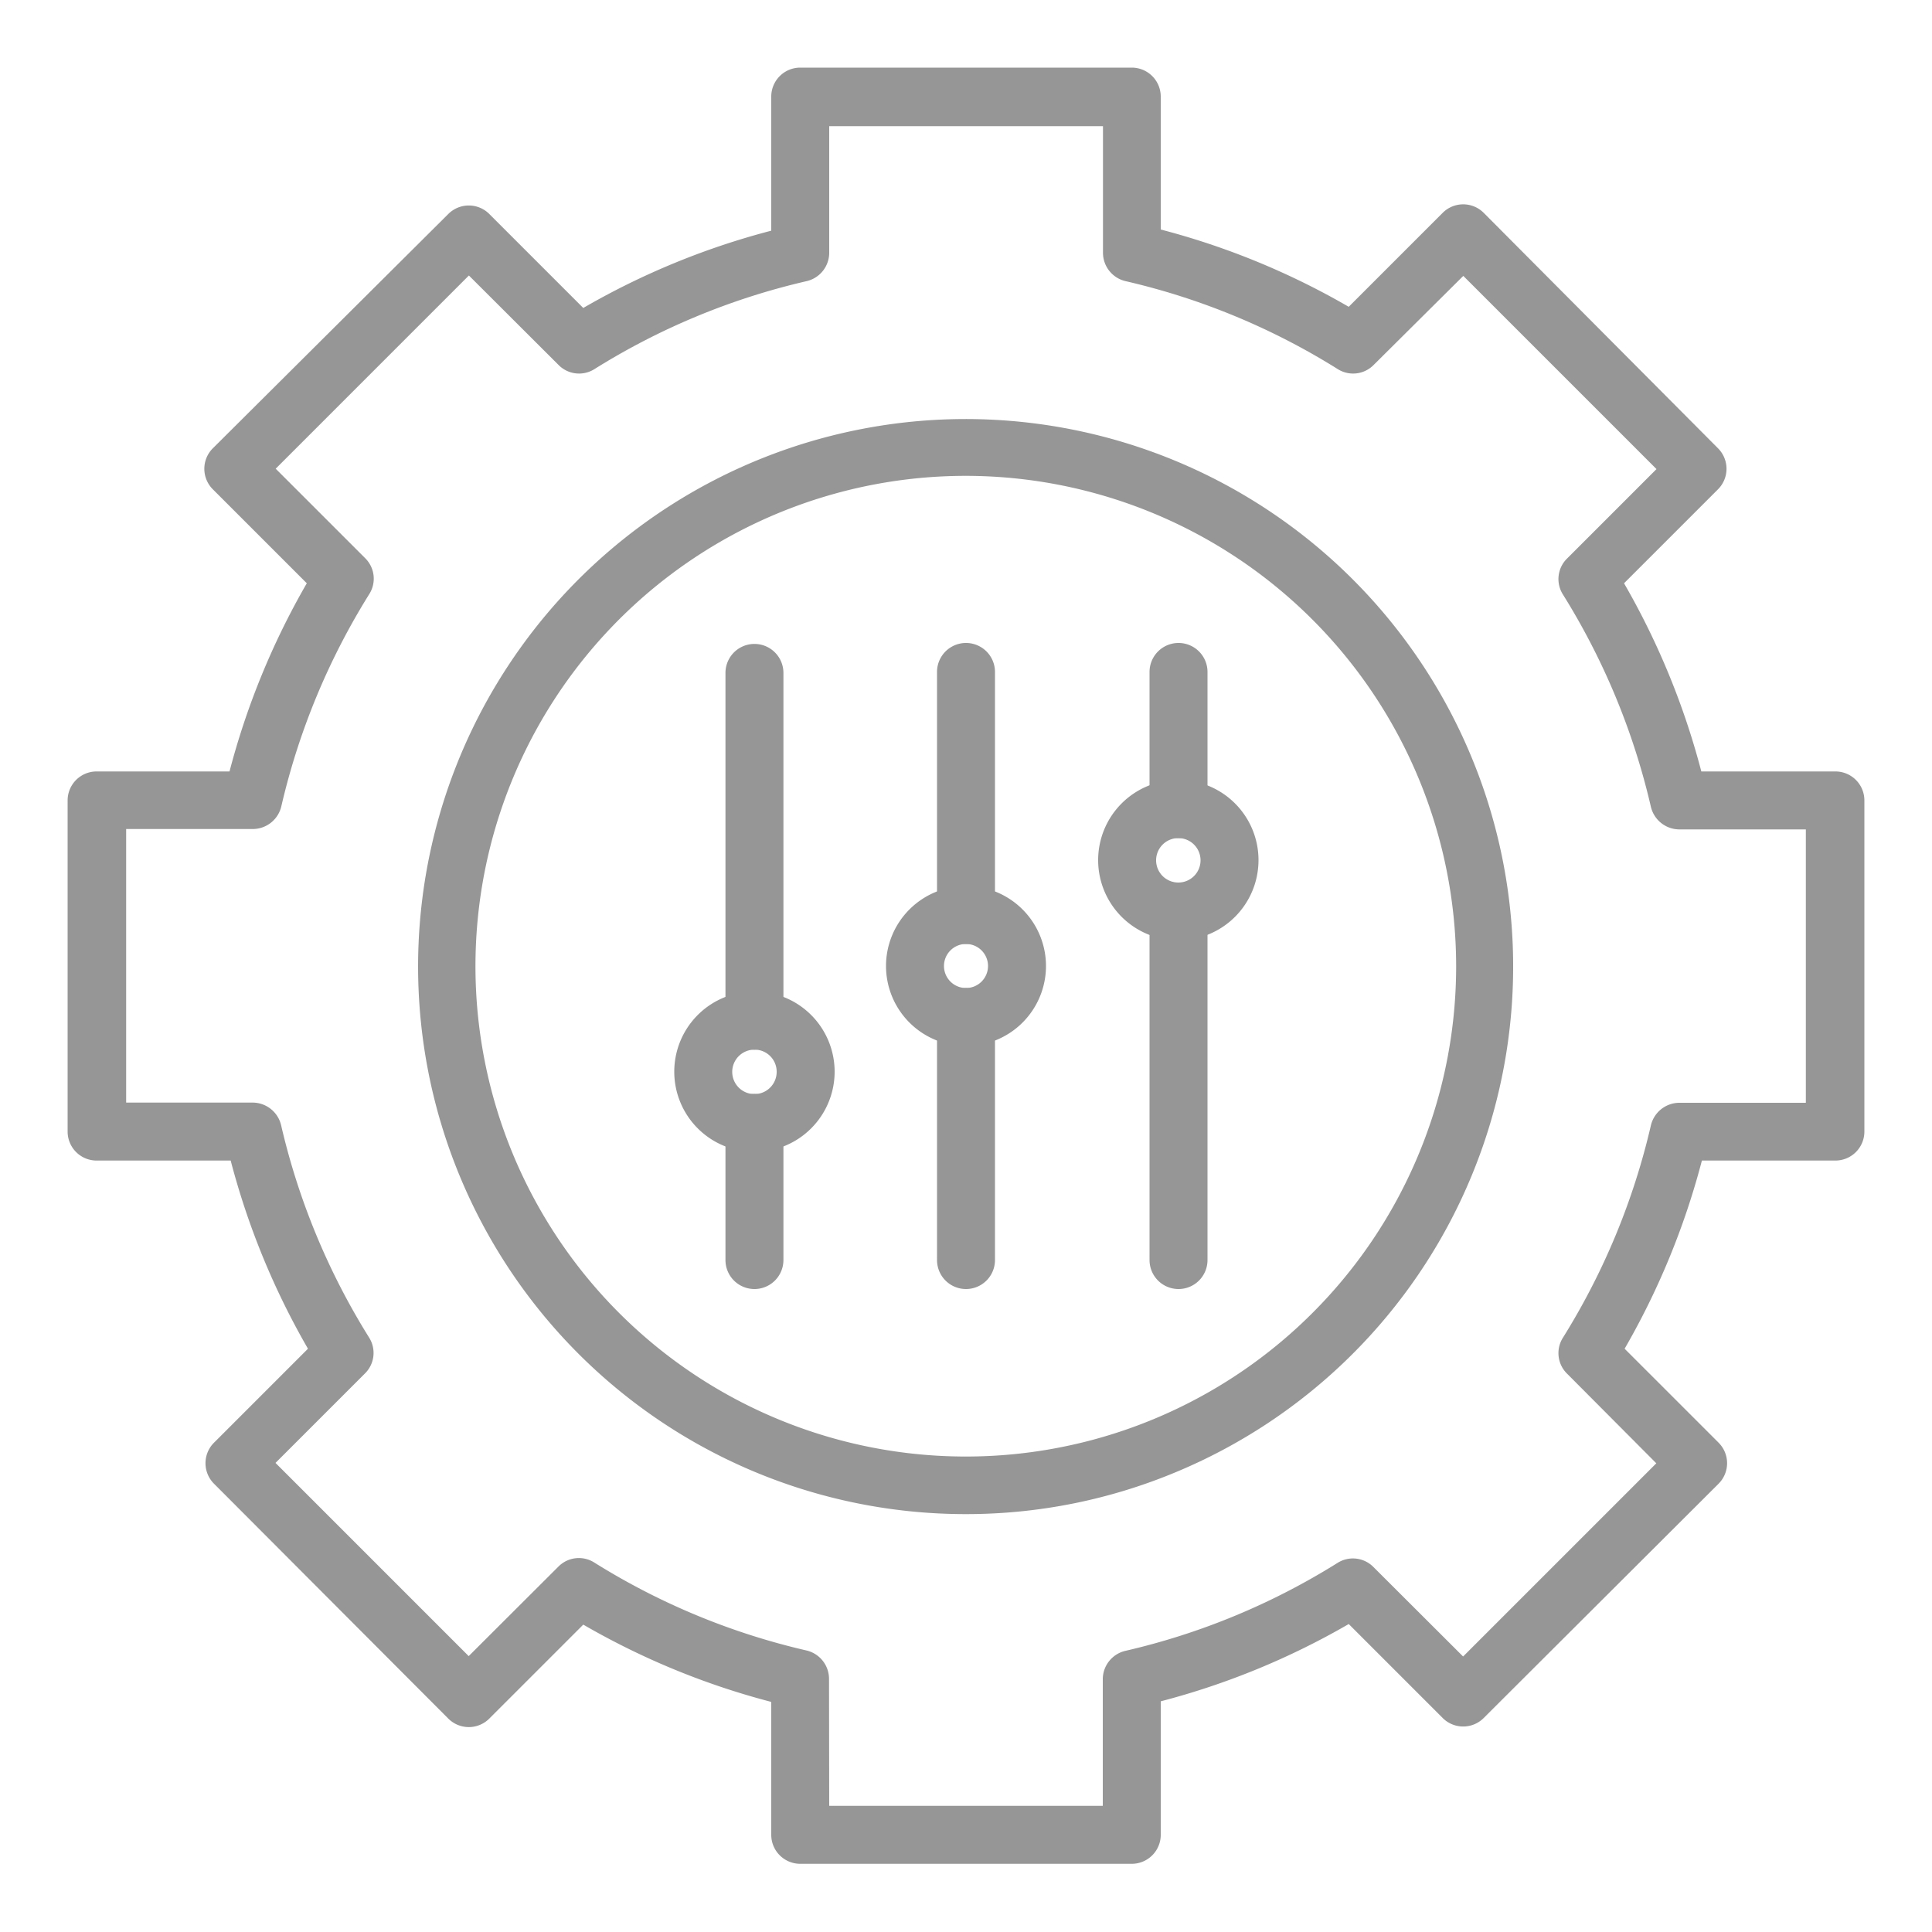 <svg height='100px' width='100px'  fill="#969696" xmlns="http://www.w3.org/2000/svg" data-name="Layer 1" viewBox="0 0 100 100" x="0px" y="0px"><title>Digital Marketing_FLATTENED</title><path d="M50,78.37a28.34,28.34,0,1,1,11-2.23A28.16,28.16,0,0,1,50,78.37Zm0-53.74A25.38,25.38,0,1,0,75.37,50,25.4,25.4,0,0,0,50,24.63Z"></path><path d="M58.58,96.47H41.42a1.5,1.5,0,0,1-1.5-1.5V88.09a39.06,39.06,0,0,1-9.73-4l-4.86,4.86a1.5,1.5,0,0,1-2.13,0L11.08,76.8a1.5,1.5,0,0,1,0-2.13l4.86-4.86a39.35,39.35,0,0,1-4-9.74H5a1.5,1.5,0,0,1-1.5-1.5V41.43A1.5,1.5,0,0,1,5,39.93h6.88a39.35,39.35,0,0,1,4-9.74l-4.86-4.86a1.5,1.5,0,0,1,0-2.13L23.2,11.08a1.5,1.5,0,0,1,2.13,0l4.86,4.86a39.06,39.06,0,0,1,9.73-4V5a1.5,1.5,0,0,1,1.5-1.5H58.58A1.5,1.5,0,0,1,60.08,5v6.88a39.06,39.06,0,0,1,9.73,4l4.86-4.86a1.5,1.5,0,0,1,2.13,0L88.92,23.2a1.5,1.5,0,0,1,0,2.13l-4.86,4.86a39.35,39.35,0,0,1,4,9.74H95a1.5,1.5,0,0,1,1.5,1.5V58.57a1.5,1.5,0,0,1-1.5,1.5H88.09a39.35,39.35,0,0,1-4,9.74l4.86,4.86a1.5,1.5,0,0,1,0,2.13L76.8,88.92a1.5,1.5,0,0,1-2.13,0l-4.86-4.86a39.06,39.06,0,0,1-9.73,4V95A1.5,1.5,0,0,1,58.58,96.47Zm-15.66-3H57.08V86.91a1.51,1.51,0,0,1,1.16-1.46,35.9,35.9,0,0,0,11-4.56,1.49,1.49,0,0,1,1.85.22l4.64,4.63,10-10L81.11,71.1a1.49,1.49,0,0,1-.22-1.85,36.15,36.15,0,0,0,4.56-11,1.52,1.52,0,0,1,1.47-1.17h6.55V42.93H86.92a1.52,1.52,0,0,1-1.47-1.17,36.15,36.15,0,0,0-4.56-11,1.49,1.49,0,0,1,.22-1.85l4.63-4.63-10-10L71.1,18.89a1.49,1.49,0,0,1-1.85.22,35.9,35.9,0,0,0-11-4.56,1.51,1.51,0,0,1-1.16-1.46V6.53H42.92v6.56a1.51,1.51,0,0,1-1.16,1.46,35.9,35.9,0,0,0-11,4.56,1.49,1.49,0,0,1-1.85-.22l-4.64-4.63-10,10,4.63,4.63a1.49,1.49,0,0,1,.22,1.85,36.15,36.15,0,0,0-4.56,11,1.52,1.52,0,0,1-1.47,1.17H6.53V57.07h6.55a1.52,1.52,0,0,1,1.47,1.17,36.15,36.15,0,0,0,4.56,11,1.49,1.49,0,0,1-.22,1.85l-4.63,4.63,10,10,4.64-4.63a1.49,1.49,0,0,1,1.85-.22,35.9,35.9,0,0,0,11,4.56,1.51,1.51,0,0,1,1.16,1.46Z"></path><path d="M39.05,59.62a4.15,4.15,0,1,1,4.15-4.15A4.15,4.15,0,0,1,39.05,59.62Zm0-5.29a1.15,1.15,0,1,0,1.15,1.14A1.14,1.14,0,0,0,39.05,54.33Z"></path><path d="M61,48.67a4.15,4.15,0,1,1,4.14-4.14A4.15,4.15,0,0,1,61,48.67Zm0-5.29a1.15,1.15,0,1,0,1.14,1.15A1.15,1.15,0,0,0,61,43.38Z"></path><path d="M50,54.14A4.14,4.14,0,1,1,54.14,50,4.14,4.14,0,0,1,50,54.14Zm0-5.28A1.14,1.14,0,1,0,51.14,50,1.14,1.14,0,0,0,50,48.86Z"></path><path d="M50,48.86a1.5,1.5,0,0,1-1.5-1.5V34.78a1.5,1.5,0,0,1,3,0V47.36A1.5,1.5,0,0,1,50,48.86Z"></path><path d="M61,43.38a1.5,1.5,0,0,1-1.5-1.5v-7.1a1.5,1.5,0,0,1,3,0v7.1A1.5,1.5,0,0,1,61,43.38Z"></path><path d="M39.05,66.72a1.5,1.5,0,0,1-1.5-1.5v-7.1a1.5,1.5,0,1,1,3,0v7.1A1.5,1.5,0,0,1,39.05,66.72Z"></path><path d="M50,66.72a1.5,1.5,0,0,1-1.5-1.5V52.64a1.5,1.5,0,0,1,3,0V65.22A1.5,1.5,0,0,1,50,66.72Z"></path><path d="M61,66.72a1.5,1.5,0,0,1-1.5-1.5v-18a1.5,1.5,0,0,1,3,0v18A1.5,1.5,0,0,1,61,66.72Z"></path><path d="M39.05,54.33a1.5,1.5,0,0,1-1.5-1.5v-18a1.5,1.5,0,0,1,3,0v18A1.5,1.5,0,0,1,39.05,54.33Z"></path></svg>
